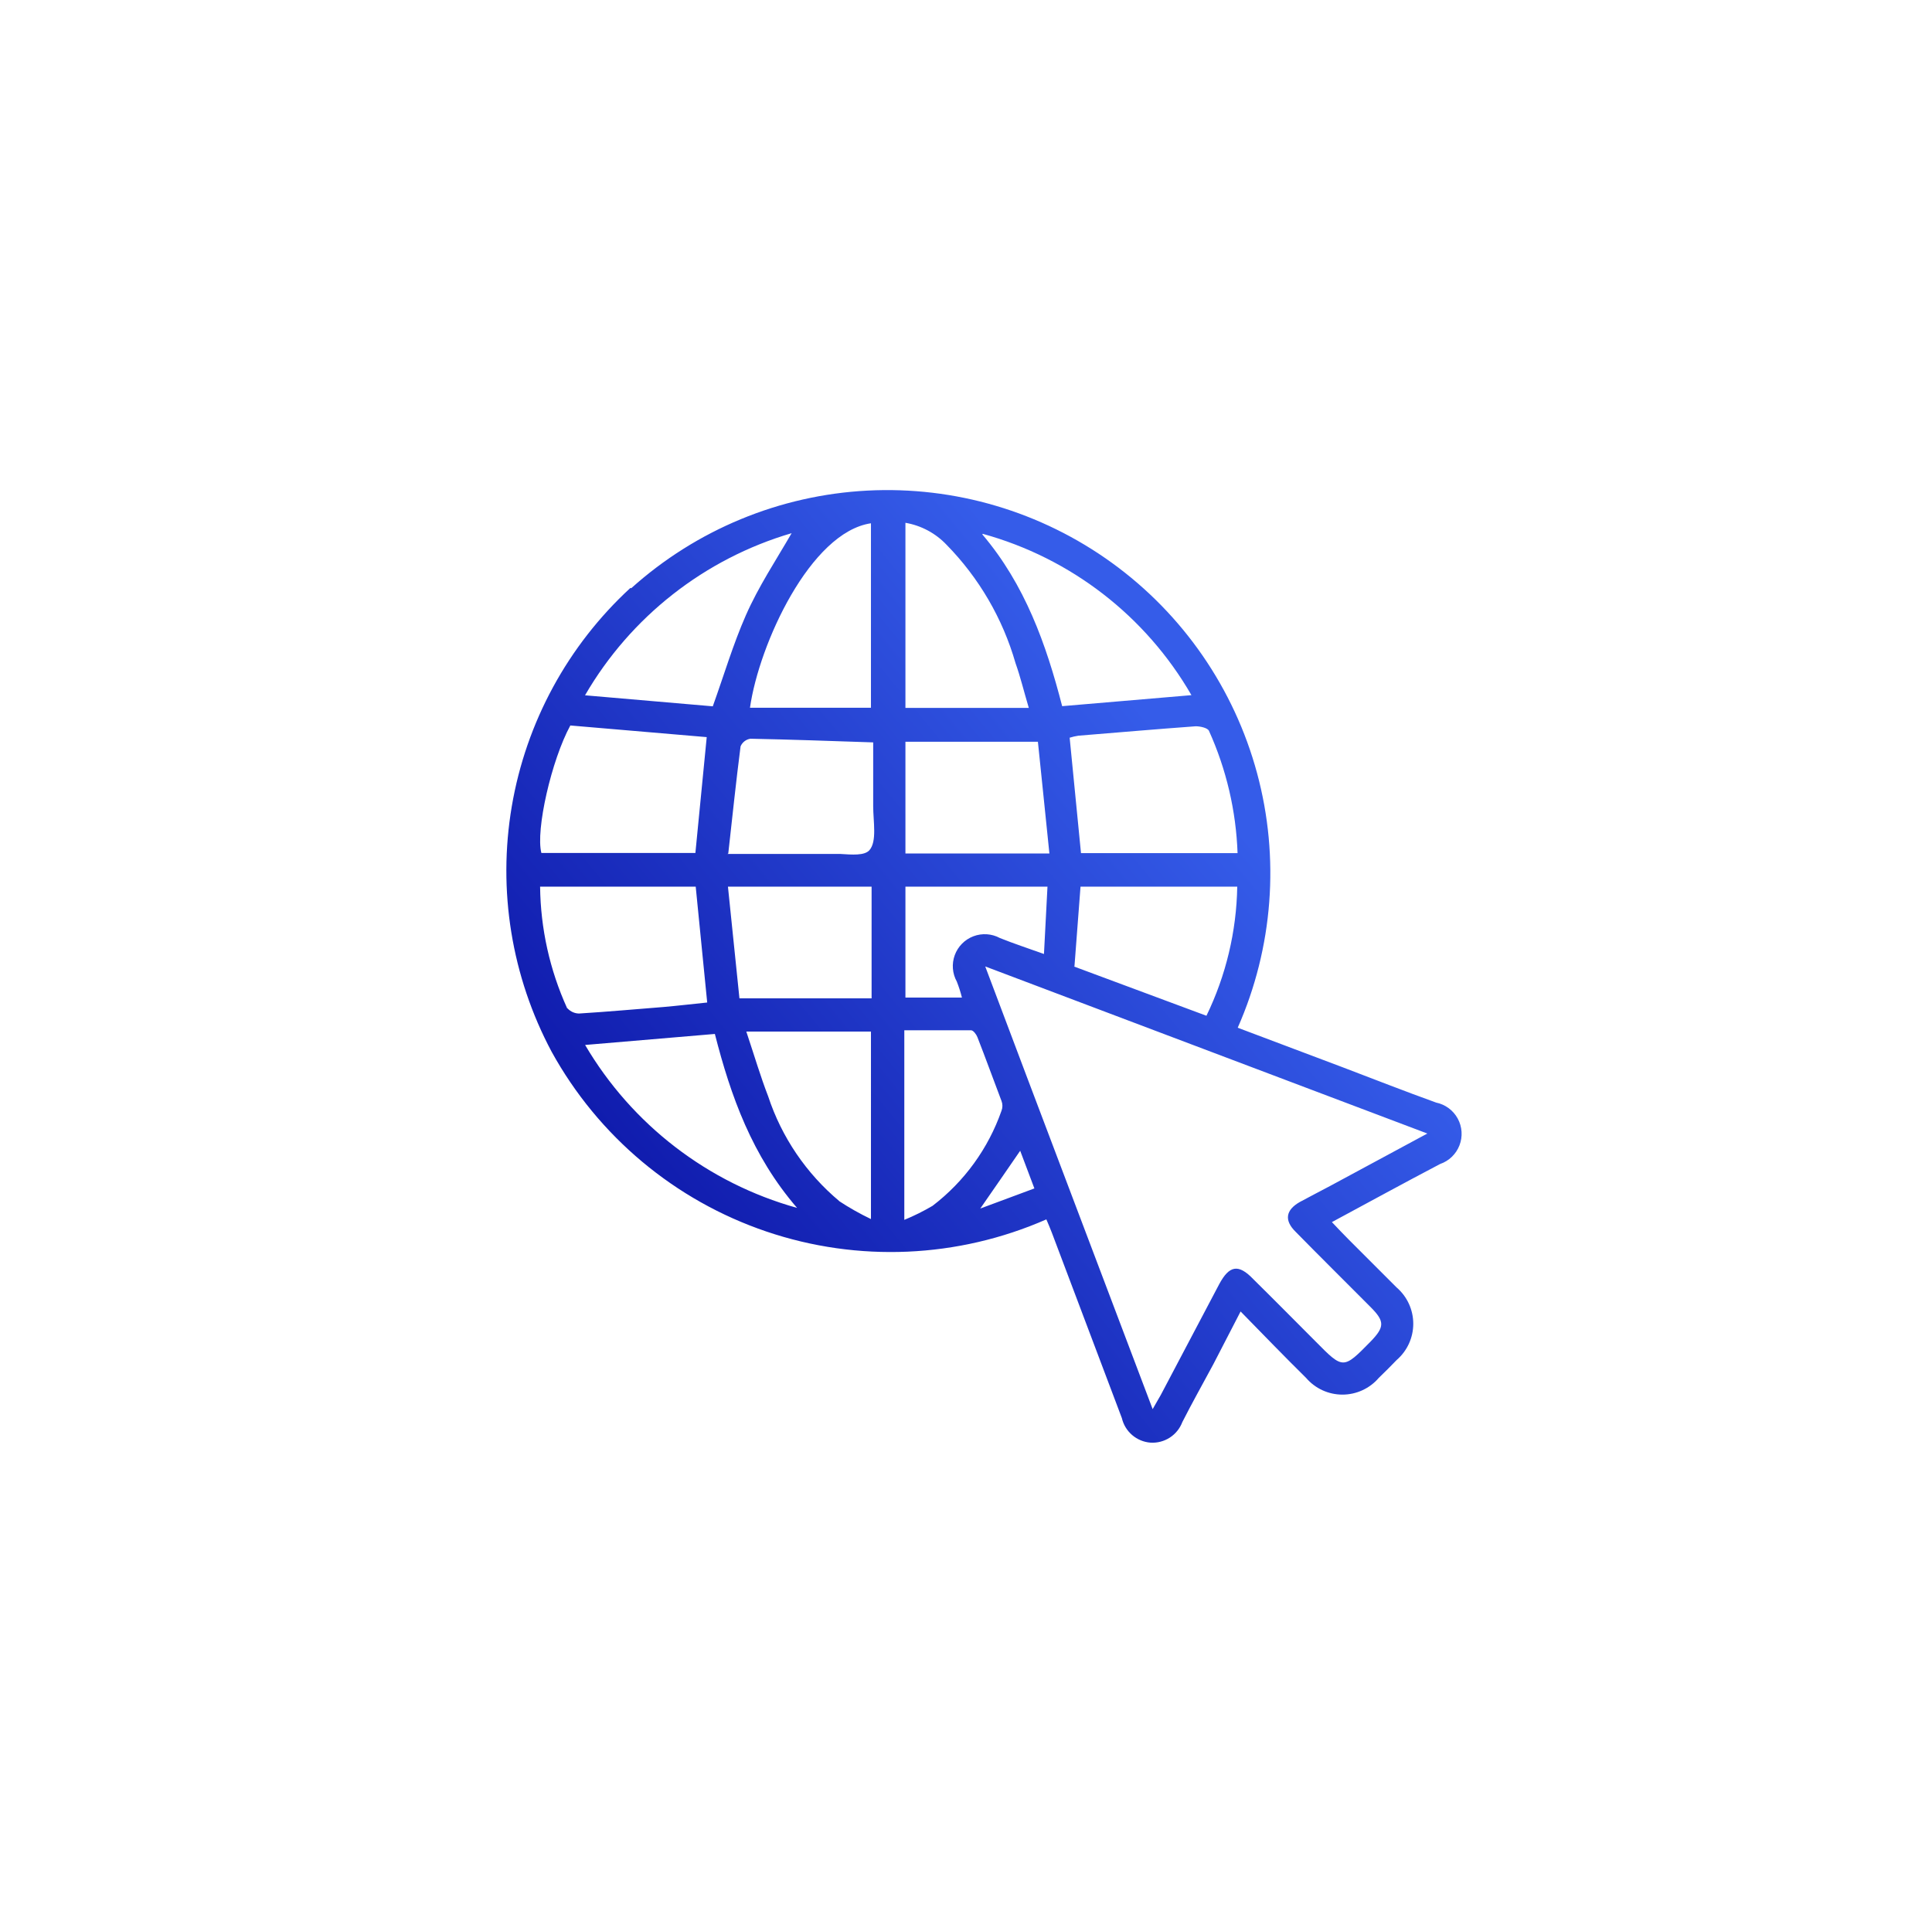 <svg xmlns="http://www.w3.org/2000/svg" xmlns:xlink="http://www.w3.org/1999/xlink" viewBox="0 0 121.05 121.01"><defs><style>.cls-1{fill:none;}.cls-2{clip-path:url(#clip-path);}.cls-3{fill:url(#Degradado_sin_nombre_2);}</style><clipPath id="clip-path" transform="translate(31.73 30.56)"><path class="cls-1" d="M32.19,41.55c.31.83.58,1.55.89,2.36l-3.39,1.26c.9-1.29,1.65-2.39,2.5-3.62M4.93,34.92l8.13-.69c1,3.91,2.33,7.63,5.15,10.9A22.37,22.37,0,0,1,4.93,34.92M20.85,44.7a14.47,14.47,0,0,1-4.45-6.56c-.48-1.24-.86-2.53-1.37-4.06h7.81V45.83a17,17,0,0,1-2-1.13M24.93,34c1.42,0,2.8,0,4.18,0,.14,0,.33.25.4.43.52,1.33,1,2.66,1.51,4a.85.85,0,0,1,0,.61A12.83,12.83,0,0,1,26.7,45a13.88,13.88,0,0,1-1.77.88ZM30,30,57.7,40.47l-6.1,3.29c-.63.34-1.27.66-1.89,1-.88.5-1,1.15-.25,1.88,1.55,1.58,3.12,3.13,4.68,4.7.9.9.89,1.25,0,2.17-1.71,1.74-1.71,1.74-3.43,0-1.3-1.3-2.59-2.61-3.9-3.9-.95-1-1.52-.87-2.15.3L41,56.85c-.15.27-.31.53-.51.89C37,48.5,33.52,39.36,30,30m-5-5h8.9c-.07,1.37-.14,2.72-.22,4.22-1-.36-1.89-.65-2.76-1a2,2,0,0,0-2.7,2.73,8.22,8.22,0,0,1,.32,1H25Zm10.59,5c.13-1.68.25-3.29.38-5h9.82a19.3,19.3,0,0,1-1.93,8.09L35.55,30M13.88,25h9v7H14.6c-.23-2.23-.47-4.59-.72-7M3.8,32.61A18.94,18.94,0,0,1,2.11,25h9.75c.24,2.43.48,4.8.72,7.26-.89.09-1.81.2-2.72.28-1.77.14-3.54.3-5.31.41h0a1,1,0,0,1-.71-.31M25,15.92h8.3c.22,2.18.47,4.51.72,7H25Zm-11.1,7c.26-2.34.49-4.53.77-6.71a.8.8,0,0,1,.62-.48c2.51.05,5,.14,7.69.23,0,1.35,0,2.68,0,4,0,.95.25,2.21-.24,2.76-.31.34-1.07.28-1.83.23-.29,0-.59,0-.85,0H13.85m21.43-7.28a3.57,3.57,0,0,1,.56-.13c2.45-.2,4.9-.41,7.35-.59.28,0,.75.1.83.29a20.37,20.37,0,0,1,1.79,7.66H36c-.24-2.41-.47-4.79-.71-7.23M4,14.9l8.55.73c-.24,2.43-.47,4.82-.71,7.26H2.19c-.37-1.42.63-5.82,1.82-8m25.83-12A21.77,21.77,0,0,1,42.92,13l-8.1.69c-1-3.89-2.34-7.63-5-10.76M4.93,13A22.21,22.21,0,0,1,17.87,2.85C16.9,4.53,15.8,6.18,15,8s-1.36,3.72-2.07,5.7l-8-.69M22.84,2.23V13.79H15.26c.57-4,3.79-11,7.58-11.56M25,2.2a4.63,4.63,0,0,1,2.57,1.37A17.49,17.49,0,0,1,31.9,11c.3.84.51,1.72.83,2.8H25ZM7.77,6.28A24.09,24.09,0,0,0,2.83,35.34a24.26,24.26,0,0,0,31,10.51c.12.28.24.56.35.85l4.38,11.6a2,2,0,0,0,1.79,1.54,2,2,0,0,0,2-1.29c.62-1.22,1.29-2.41,1.94-3.62L46,51.62c1.44,1.47,2.75,2.83,4.1,4.16a3,3,0,0,0,4.56,0c.38-.36.75-.74,1.12-1.12a3,3,0,0,0,0-4.54c-1-1-2-2-3-3-.34-.34-.67-.69-1.06-1.1,2.34-1.26,4.55-2.47,6.78-3.64a2,2,0,0,0-.25-3.85c-2-.72-3.9-1.47-5.85-2.21l-6.58-2.48a24,24,0,0,0-38-27.54"/></clipPath><linearGradient id="Degradado_sin_nombre_2" x1="-5615.81" y1="2092.61" x2="-5614.81" y2="2092.61" gradientTransform="matrix(61.58, 0, 0, -61.58, 345805.59, 128891.49)" gradientUnits="userSpaceOnUse"><stop offset="0" stop-color="#000094"/><stop offset="1" stop-color="#355ce9"/></linearGradient></defs><title>web-g</title><g id="Capa_2" data-name="Capa 2"><g id="Layer_1" data-name="Layer 1"><g class="cls-2"><rect class="cls-3" x="-14.26" y="-12.95" width="86.09" height="85.8" transform="translate(19.24 55.86) rotate(-39.71)"/></g></g></g></svg>